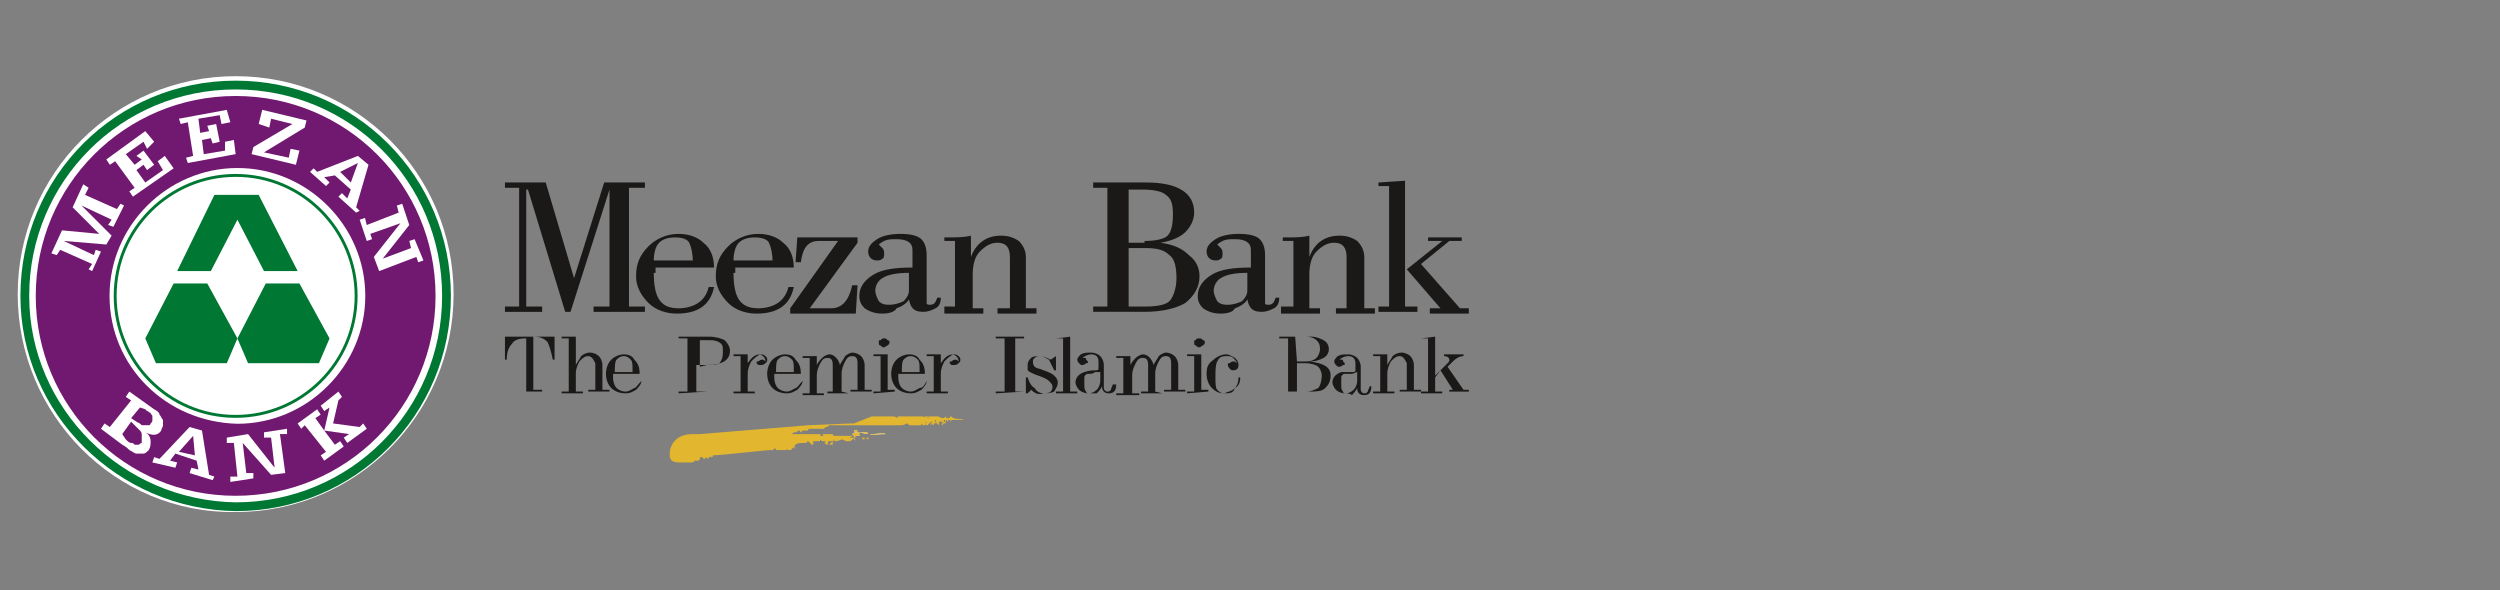 <svg xmlns="http://www.w3.org/2000/svg" xmlns:xlink="http://www.w3.org/1999/xlink" id="&#x420;&#x435;&#x436;&#x438;&#x43C;_&#x438;&#x437;&#x43E;&#x43B;&#x44F;&#x446;&#x438;&#x438;" x="0px" y="0px" viewBox="0 0 141.1 33.3" style="enable-background:new 0 0 141.1 33.3;" xml:space="preserve"><rect x="0" y="0" width="141.1" height="33.3" fill="#808080" stroke="none"/><style type="text/css">	.st0{fill-rule:evenodd;clip-rule:evenodd;fill:#FFFFFF;}	.st1{fill-rule:evenodd;clip-rule:evenodd;fill:#711871;stroke:#711871;stroke-width:0.165;}	.st2{fill-rule:evenodd;clip-rule:evenodd;fill:#FFFFFF;stroke:#711871;stroke-width:0.165;}	.st3{fill:none;stroke:#007733;stroke-width:0.165;}	.st4{fill-rule:evenodd;clip-rule:evenodd;fill:#007733;}	.st5{fill:none;stroke:#007733;stroke-width:0.496;}	.st6{fill-rule:evenodd;clip-rule:evenodd;fill:#E2B62F;}	.st7{fill-rule:evenodd;clip-rule:evenodd;fill:#1B1918;}</style><g id="Layer1000">	<path id="path2" class="st0" d="M13.3,4.3c6.8,0,12.3,5.5,12.3,12.3c0,6.8-5.5,12.3-12.3,12.3C6.5,29,1,23.4,1,16.6  C1,9.8,6.5,4.3,13.3,4.3z"></path>	<path id="path3" class="st1" d="M2.1,16.7c0-6.2,5-11.2,11.2-11.2c6.2,0,11.2,5,11.2,11.2c0,6.2-5,11.2-11.2,11.2  C7.1,27.9,2.1,22.9,2.1,16.7z"></path>	<path id="path4" class="st2" d="M6.1,16.7c0-4,3.3-7.3,7.3-7.3c4,0,7.3,3.3,7.3,7.3c0,4-3.3,7.3-7.3,7.3  C9.3,23.9,6.1,20.7,6.1,16.7z"></path>	<path id="path5" class="st3" d="M6.5,16.7c0-3.8,3.1-6.8,6.8-6.8c3.8,0,6.8,3.1,6.8,6.8c0,3.8-3.1,6.8-6.8,6.8  C9.5,23.5,6.5,20.4,6.5,16.7z"></path>	<path id="path6" class="st4" d="M8.8,20.5l-0.6-1.4L9.8,16h0.6h0.7h0.6l1.7,3.1l-0.6,1.4H8.8z"></path>	<path id="path7" class="st4" d="M12.1,11L10,15.3h1.9l1.5-2.9l1.5,2.9h1.9L14.6,11H12.1z"></path>	<path id="path8" class="st4" d="M14,20.5l-0.6-1.4L15,16h0.6h0.7h0.6l1.7,3.1L18,20.5H14z"></path>	<path id="path9" class="st0" d="M19.8,10.3l0.4-1.1l-1,0.5L19.8,10.3z M17.5,9.7l0.2-0.2l0.2,0.2l2.3-0.9l0.6,0.5l-0.7,2.4l0.2,0.2  L20.1,12l-1-0.9l0.2-0.2l0.3,0.3l0.2-0.5l-0.9-0.8L18.3,10l0.3,0.3l-0.2,0.2L17.5,9.7z"></path>	<path id="path10" class="st0" d="M20.3,12.4l0.3-0.1l0.1,0.4l1.8-0.7l-0.1-0.4l0.3-0.1l0.4,1.2l-1.5,1.9l1.6-0.6l-0.1-0.4l0.3-0.1  l0.5,1.2l-0.3,0.1l-0.1-0.3l-2.1,0.8l-0.3-0.8l1.5-1.9l-1.7,0.6l0.1,0.3l-0.3,0.1L20.3,12.4z"></path>	<path id="path11" class="st0" d="M14.2,8.7l0.1-0.4L16.5,7l-1.2-0.3l-0.1,0.5L14.6,7l0.2-0.8l2.5,0.6l-0.1,0.4l-2.3,1.4l1.4,0.3  l0.1-0.5l0.5,0.1l-0.2,0.8L14.2,8.7z"></path>	<path id="path12" class="st0" d="M10.6,9.2l-0.1-0.3l0.4-0.1l-0.3-1.9l-0.4,0.1l-0.1-0.3l2.7-0.5L13,6.9L12.5,7l-0.1-0.5l-1.2,0.2  l0.1,0.8l0.5-0.1l-0.1-0.3L12.2,7l0.2,1l-0.4,0.1l-0.1-0.3l-0.5,0.1l0.1,0.8l1.2-0.2L12.7,8l0.5-0.1l0.1,0.8L10.6,9.2z"></path>	<path id="path13" class="st0" d="M7.5,11.1l-0.2-0.3l0.3-0.2L6.5,9.1L6.2,9.3L6,9l2.2-1.6l0.5,0.6L8.3,8.4L8.1,8l-1,0.7l0.5,0.6  l0.4-0.3L7.7,8.8l0.4-0.3l0.6,0.8L8.3,9.6L8.1,9.3L7.7,9.6l0.5,0.7l1-0.7L8.9,9.1l0.4-0.3l0.5,0.7L7.5,11.1z"></path>	<path id="path14" class="st0" d="M7,11.6l-0.6,1.2l-0.3-0.1l0.2-0.3l-1.7-0.8l1.7,1.7L6,13.8l-2.4-0.2l1.7,0.8l0.1-0.3l0.3,0.1  l-0.5,1.1L5,15.2l0.2-0.3l-1.8-0.8l-0.2,0.3l-0.3-0.1L3.5,13l2.1,0.2l-1.5-1.5l0.6-1.3L5,10.6L4.8,11l1.8,0.8l0.2-0.3L7,11.6z"></path>	<path id="path15" class="st0" d="M8.7,23.1c0.2,0.1,0.3,0.2,0.3,0.3c0.1,0.1,0.1,0.2,0.2,0.3c0,0.1,0,0.2,0,0.3  c0,0.1-0.1,0.2-0.1,0.3c-0.2,0.3-0.5,0.3-0.9,0.1c0.2,0.1,0.3,0.3,0.3,0.5c0,0.2,0,0.3-0.1,0.5c-0.1,0.1-0.2,0.2-0.3,0.2  c-0.1,0-0.3,0-0.4,0c-0.1,0-0.2-0.1-0.4-0.2c-0.1-0.1-0.2-0.2-0.4-0.3l-1.2-0.9l0.2-0.3l0.3,0.2l1.2-1.5l-0.3-0.2l0.2-0.3L8.7,23.1  z M7.9,23l-0.5,0.6l0.3,0.2C7.9,23.9,7.9,23.9,8,24C8.1,24,8.1,24,8.2,24c0.1,0,0.1,0,0.2,0c0.1,0,0.1-0.1,0.1-0.1  c0.1-0.1,0.1-0.1,0.1-0.2c0-0.1,0-0.1,0-0.2c0-0.1-0.1-0.1-0.1-0.2c-0.1,0-0.1-0.1-0.2-0.1l-0.1-0.1L7.9,23z M7.1,24.8  c0.1,0.1,0.2,0.2,0.3,0.2c0.1,0,0.1,0,0.2,0.1c0.1,0,0.1,0,0.2,0c0.1,0,0.1-0.1,0.2-0.1C8,24.7,8,24.6,8,24.5  c0-0.1-0.1-0.2-0.1-0.2c0,0-0.1-0.1-0.2-0.2l0,0l-0.3-0.3l-0.5,0.7L7.1,24.8z"></path>	<path id="path16" class="st0" d="M11,25.7l-0.1-1.1l-0.8,0.9L11,25.7z M8.6,26.1l0.1-0.3L9,25.9l1.7-1.8l0.7,0.2l0.4,2.5l0.3,0.1  L12,27.1l-1.3-0.4l0.1-0.3l0.4,0.1l-0.1-0.5l-1.2-0.4l-0.3,0.4l0.4,0.1l-0.1,0.3L8.6,26.1z"></path>	<path id="path17" class="st0" d="M13,27.2l0-0.3l0.4,0l-0.2-1.9l-0.4,0l0-0.3l1.2-0.2l1.5,1.9l-0.2-1.7l-0.4,0l0-0.3l1.3-0.2l0,0.3  l-0.4,0l0.3,2.2l-0.8,0.1L13.7,25l0.2,1.7l0.4,0l0,0.3L13,27.2z"></path>	<path id="path18" class="st0" d="M18.3,26l-0.2-0.3l0.3-0.2l-1.2-1.5L17,24.2l-0.2-0.3l1.1-0.8l0.2,0.3l-0.3,0.2l0.5,0.7l0.3-1.3  l-0.3,0.2l-0.2-0.3l1-0.8l0.2,0.3l-0.2,0.2l-0.3,1.3l1.5,0.2l0.2-0.2l0.2,0.3l-1.1,0.8l-0.2-0.3l0.3-0.2l-1.4-0.2l0.6,0.8l0.3-0.2  l0.2,0.3L18.3,26z"></path>	<path id="path19" class="st5" d="M1.4,16.7c0-6.6,5.3-11.9,11.9-11.9c6.6,0,11.9,5.3,11.9,11.9c0,6.6-5.3,11.9-11.9,11.9  C6.8,28.5,1.4,23.2,1.4,16.7z"></path>	<path id="path20" class="st0" d="M40.1,25.4C40.1,25.4,40.1,25.5,40.1,25.4L40.1,25.4C40.2,25.5,40.2,25.4,40.1,25.4  C40.2,25.4,40.1,25.4,40.1,25.4L40.1,25.4z"></path>	<path id="path21" class="st6" d="M40.1,25.4C40.1,25.4,40.1,25.5,40.1,25.4L40.1,25.4C40.2,25.5,40.2,25.4,40.1,25.4  C40.2,25.4,40.1,25.4,40.1,25.4L40.1,25.4z"></path>	<path id="path22" class="st0" d="M45,24.9C45,24.9,45,24.9,45,24.9C45.1,24.9,45.1,24.9,45,24.9C45.1,24.9,45.1,24.9,45,24.9  C45,24.9,45,24.9,45,24.9L45,24.9z"></path>	<path id="path23" class="st6" d="M45,24.9C45,24.9,45,24.9,45,24.9C45.1,24.9,45.1,24.9,45,24.9C45.1,24.9,45.1,24.9,45,24.9  C45,24.9,45,24.9,45,24.9L45,24.9z"></path>	<path id="path24" class="st0" d="M44.2,25C44.2,25,44.2,24.9,44.2,25C44.1,24.9,44.1,25,44.2,25C44.1,25,44.1,25,44.2,25  C44.1,25,44.1,25,44.2,25L44.2,25C44.1,25,44.2,25,44.2,25C44.2,25,44.2,25,44.2,25C44.2,25,44.2,25,44.2,25z"></path>	<path id="path25" class="st6" d="M44.2,25C44.2,25,44.2,24.9,44.2,25C44.1,24.9,44.1,25,44.2,25C44.1,25,44.1,25,44.2,25  C44.1,25,44.1,25,44.2,25L44.2,25C44.1,25,44.2,25,44.2,25C44.2,25,44.2,25,44.2,25C44.2,25,44.2,25,44.2,25z"></path>	<path id="path26" class="st0" d="M40,25.4C40,25.4,39.9,25.4,40,25.4C39.9,25.4,39.9,25.4,40,25.4c-0.1,0-0.1,0-0.1,0  C39.8,25.5,39.9,25.5,40,25.4C39.9,25.5,40,25.5,40,25.4C40,25.4,40,25.4,40,25.4z"></path>	<path id="path27" class="st6" d="M40,25.4C40,25.4,39.9,25.4,40,25.4C39.9,25.4,39.9,25.4,40,25.4c-0.1,0-0.1,0-0.1,0  C39.8,25.5,39.9,25.5,40,25.4C39.9,25.5,40,25.5,40,25.4C40,25.4,40,25.4,40,25.4z"></path>	<path id="path28" class="st0" d="M41.6,25.3C41.6,25.3,41.6,25.3,41.6,25.3C41.6,25.3,41.6,25.3,41.6,25.3L41.6,25.3  C41.5,25.3,41.5,25.3,41.6,25.3C41.5,25.3,41.6,25.3,41.6,25.3C41.6,25.3,41.7,25.3,41.6,25.3C41.7,25.3,41.6,25.3,41.6,25.3z"></path>	<path id="path29" class="st6" d="M41.6,25.3C41.6,25.3,41.6,25.3,41.6,25.3C41.6,25.3,41.6,25.3,41.6,25.3L41.6,25.3  C41.5,25.3,41.5,25.3,41.6,25.3C41.5,25.3,41.6,25.3,41.6,25.3C41.6,25.3,41.7,25.3,41.6,25.3C41.7,25.3,41.6,25.3,41.6,25.3z"></path>	<path id="path30" class="st0" d="M45.1,24.8C45.1,24.8,45.1,24.8,45.1,24.8C45.1,24.8,45.1,24.9,45.1,24.8  C45.2,24.9,45.2,24.8,45.1,24.8C45.2,24.8,45.2,24.8,45.1,24.8z"></path>	<path id="path31" class="st6" d="M45.1,24.8C45.1,24.8,45.1,24.8,45.1,24.8C45.1,24.8,45.1,24.9,45.1,24.8  C45.2,24.9,45.2,24.8,45.1,24.8C45.2,24.8,45.2,24.8,45.1,24.8z"></path>	<path id="path32" class="st0" d="M45.4,24.9C45.4,24.9,45.4,24.9,45.4,24.9C45.4,24.9,45.4,24.9,45.4,24.9  C45.4,24.8,45.4,24.8,45.4,24.9L45.4,24.9C45.4,24.9,45.4,24.8,45.4,24.9c0-0.1,0-0.1,0-0.1C45.3,24.8,45.3,24.8,45.4,24.9  C45.3,24.9,45.3,24.9,45.4,24.9C45.3,24.9,45.3,24.9,45.4,24.9z"></path>	<path id="path33" class="st6" d="M45.4,24.9C45.4,24.9,45.4,24.9,45.4,24.9C45.4,24.9,45.4,24.9,45.4,24.9  C45.4,24.8,45.4,24.8,45.4,24.9L45.4,24.9C45.4,24.9,45.4,24.8,45.4,24.9c0-0.1,0-0.1,0-0.1C45.3,24.8,45.3,24.8,45.4,24.9  C45.3,24.9,45.3,24.9,45.4,24.9C45.3,24.9,45.3,24.9,45.4,24.9z"></path>	<path id="path34" class="st0" d="M46.2,24.8c0.1,0,0.1,0.1,0,0.1C46.2,24.8,46.2,24.8,46.2,24.8z"></path>	<path id="path35" class="st6" d="M46.2,24.8c0.1,0,0.1,0.1,0,0.1C46.2,24.8,46.2,24.8,46.2,24.8z"></path>	<path id="path36" class="st0" d="M47.2,24.8C47.2,24.8,47.2,24.8,47.2,24.8c-0.1,0-0.1,0-0.1,0C47.1,24.8,47.1,24.9,47.2,24.8  C47.2,24.9,47.2,24.8,47.2,24.8z"></path>	<path id="path37" class="st6" d="M47.2,24.8C47.2,24.8,47.2,24.8,47.2,24.8c-0.1,0-0.1,0-0.1,0C47.1,24.8,47.1,24.9,47.2,24.8  C47.2,24.9,47.2,24.8,47.2,24.8z"></path>	<path id="path38" class="st0" d="M48.2,24.8C48.2,24.8,48.2,24.8,48.2,24.8C48.2,24.8,48.2,24.8,48.2,24.8  C48.2,24.8,48.2,24.9,48.2,24.8C48.3,24.9,48.3,24.8,48.2,24.8C48.3,24.8,48.3,24.8,48.2,24.8z"></path>	<path id="path39" class="st6" d="M48.2,24.8C48.2,24.8,48.2,24.8,48.2,24.8C48.2,24.8,48.2,24.8,48.2,24.8  C48.2,24.8,48.2,24.9,48.2,24.8C48.3,24.9,48.3,24.8,48.2,24.8C48.3,24.8,48.3,24.8,48.2,24.8z"></path>	<path id="path40" class="st0" d="M49.7,24.6C49.7,24.6,49.7,24.6,49.7,24.6C49.7,24.6,49.6,24.6,49.7,24.6c-0.1,0-0.1,0-0.1,0  C49.5,24.6,49.6,24.6,49.7,24.6C49.6,24.6,49.6,24.6,49.7,24.6L49.7,24.6z"></path>	<path id="path41" class="st6" d="M49.7,24.6C49.7,24.6,49.7,24.6,49.7,24.6C49.7,24.6,49.6,24.6,49.7,24.6c-0.1,0-0.1,0-0.1,0  C49.5,24.6,49.6,24.6,49.7,24.6C49.6,24.6,49.6,24.6,49.7,24.6L49.7,24.6z"></path>	<path id="path42" class="st0" d="M50.5,24.5C50.5,24.5,50.5,24.5,50.5,24.5c-0.1,0-0.1,0-0.1,0C50.4,24.5,50.4,24.5,50.5,24.5  C50.4,24.5,50.4,24.5,50.5,24.5C50.5,24.5,50.5,24.5,50.5,24.5L50.5,24.5z"></path>	<path id="path43" class="st6" d="M50.5,24.5C50.5,24.5,50.5,24.5,50.5,24.5c-0.1,0-0.1,0-0.1,0C50.4,24.5,50.4,24.5,50.5,24.5  C50.4,24.5,50.4,24.5,50.5,24.5C50.5,24.5,50.5,24.5,50.5,24.5L50.5,24.5z"></path>	<path id="path44" class="st0" d="M50.3,24.5C50.3,24.5,50.3,24.5,50.3,24.5c-0.1,0-0.1,0-0.1,0C50.2,24.5,50.2,24.5,50.3,24.5  C50.3,24.5,50.3,24.5,50.3,24.5C50.3,24.5,50.3,24.5,50.3,24.5C50.3,24.5,50.3,24.5,50.3,24.5L50.3,24.5z"></path>	<path id="path45" class="st6" d="M50.3,24.5C50.3,24.5,50.3,24.5,50.3,24.5c-0.1,0-0.1,0-0.1,0C50.2,24.5,50.2,24.5,50.3,24.5  C50.3,24.5,50.3,24.5,50.3,24.5C50.3,24.5,50.3,24.5,50.3,24.5C50.3,24.5,50.3,24.5,50.3,24.5L50.3,24.5z"></path>	<path id="path46" class="st0" d="M50.2,24.5C50.2,24.5,50.1,24.5,50.2,24.5c-0.1,0-0.2,0-0.2,0C50,24.5,50.1,24.5,50.2,24.5  C50.1,24.5,50.2,24.5,50.2,24.5C50.2,24.5,50.2,24.5,50.2,24.5L50.2,24.5z"></path>	<path id="path47" class="st6" d="M50.2,24.5C50.2,24.5,50.1,24.5,50.2,24.5c-0.1,0-0.2,0-0.2,0C50,24.5,50.1,24.5,50.2,24.5  C50.1,24.5,50.2,24.5,50.2,24.5C50.2,24.5,50.2,24.5,50.2,24.5L50.2,24.5z"></path>	<path id="path48" class="st0" d="M50.7,24.5C50.7,24.5,50.7,24.5,50.7,24.5c-0.1,0-0.1,0-0.1,0C50.6,24.5,50.7,24.5,50.7,24.5  C50.7,24.5,50.7,24.5,50.7,24.5z"></path>	<path id="path49" class="st6" d="M50.7,24.5C50.7,24.5,50.7,24.5,50.7,24.5c-0.1,0-0.1,0-0.1,0C50.6,24.5,50.7,24.5,50.7,24.5  C50.7,24.5,50.7,24.5,50.7,24.5z"></path>	<path id="path50" class="st0" d="M51.1,24.5C51.1,24.5,51.1,24.5,51.1,24.5C51,24.5,51,24.5,51.1,24.5C51,24.5,51,24.5,51.1,24.5  C51.1,24.5,51.1,24.5,51.1,24.5C51.1,24.5,51.1,24.5,51.1,24.5L51.1,24.5z"></path>	<path id="path51" class="st6" d="M51.1,24.5C51.1,24.5,51.1,24.5,51.1,24.5C51,24.5,51,24.5,51.1,24.5C51,24.5,51,24.5,51.1,24.5  C51.1,24.5,51.1,24.5,51.1,24.5C51.1,24.5,51.1,24.5,51.1,24.5L51.1,24.5z"></path>	<path id="path52" class="st0" d="M49.1,24.3C49.1,24.3,49,24.3,49.1,24.3C49,24.4,49,24.4,49.1,24.3C49.1,24.4,49.1,24.4,49.1,24.3  C49.1,24.3,49.1,24.3,49.1,24.3z"></path>	<path id="path53" class="st6" d="M49.1,24.3C49.1,24.3,49,24.3,49.1,24.3C49,24.4,49,24.4,49.1,24.3C49.1,24.4,49.1,24.4,49.1,24.3  C49.1,24.3,49.1,24.3,49.1,24.3z"></path>	<path id="path54" class="st0" d="M44.3,24.9C44.2,24.9,44.2,24.9,44.3,24.9C44.2,24.9,44.2,24.9,44.3,24.9  C44.2,24.9,44.2,24.9,44.3,24.9C44.2,24.9,44.3,24.9,44.3,24.9C44.3,24.9,44.3,24.9,44.3,24.9L44.3,24.9z"></path>	<path id="path55" class="st6" d="M44.3,24.9C44.2,24.9,44.2,24.9,44.3,24.9C44.2,24.9,44.2,24.9,44.3,24.9  C44.2,24.9,44.2,24.9,44.3,24.9C44.2,24.9,44.3,24.9,44.3,24.9C44.3,24.9,44.3,24.9,44.3,24.9L44.3,24.9z"></path>	<path id="path56" class="st0" d="M44.6,24.9c0.2,0,0.1,0,0.2,0.1c0,0-0.1,0-0.2,0c0,0,0.1,0,0.1,0L44.6,24.9c0,0.1,0,0.1,0,0.1  C44.4,25,44.5,25,44.6,24.9C44.5,25,44.5,25,44.5,25h-0.2c0,0,0-0.1,0-0.1c0,0,0,0.1,0,0.1C44.5,24.9,44.4,24.9,44.6,24.9z"></path>	<path id="path57" class="st6" d="M44.6,24.9c0.2,0,0.1,0,0.2,0.1c0,0-0.1,0-0.2,0c0,0,0.1,0,0.1,0L44.6,24.9c0,0.1,0,0.1,0,0.1  C44.4,25,44.5,25,44.6,24.9C44.5,25,44.5,25,44.5,25h-0.2c0,0,0-0.1,0-0.1c0,0,0,0.1,0,0.1C44.5,24.9,44.4,24.9,44.6,24.9z"></path>	<path id="path58" class="st0" d="M47.4,24.3C47.4,24.3,47.4,24.3,47.4,24.3C47.4,24.4,47.4,24.4,47.4,24.3  C47.4,24.4,47.4,24.3,47.4,24.3z"></path>	<path id="path59" class="st6" d="M47.4,24.3C47.4,24.3,47.4,24.3,47.4,24.3C47.4,24.4,47.4,24.4,47.4,24.3  C47.4,24.4,47.4,24.3,47.4,24.3z"></path>	<path id="path60" class="st0" d="M47.7,24.3C47.7,24.3,47.7,24.3,47.7,24.3L47.7,24.3C47.7,24.4,47.7,24.4,47.7,24.3  C47.7,24.4,47.7,24.4,47.7,24.3C47.7,24.3,47.7,24.3,47.7,24.3z"></path>	<path id="path61" class="st6" d="M47.7,24.3C47.7,24.3,47.7,24.3,47.7,24.3L47.7,24.3C47.7,24.4,47.7,24.4,47.7,24.3  C47.7,24.4,47.7,24.4,47.7,24.3C47.7,24.3,47.7,24.3,47.7,24.3z"></path>	<path id="path62" class="st0" d="M48.8,24.3C48.8,24.3,48.8,24.3,48.8,24.3C48.8,24.3,48.8,24.3,48.8,24.3  C48.8,24.3,48.8,24.4,48.8,24.3C48.8,24.4,48.8,24.3,48.8,24.3z"></path>	<path id="path63" class="st6" d="M48.8,24.3C48.8,24.3,48.8,24.3,48.8,24.3C48.8,24.3,48.8,24.3,48.8,24.3  C48.8,24.3,48.8,24.4,48.8,24.3C48.8,24.4,48.8,24.3,48.8,24.3z"></path>	<path id="path64" class="st0" d="M48.2,24.3l0.2,0c0,0,0,0.1-0.1,0.1C48.2,24.4,48.2,24.4,48.2,24.3L48.2,24.3z"></path>	<path id="path65" class="st6" d="M48.2,24.3l0.2,0c0,0,0,0.1-0.1,0.1C48.2,24.4,48.2,24.4,48.2,24.3L48.2,24.3z"></path>	<path id="path66" class="st0" d="M48.5,24.4c0.1,0,0.2,0,0.2,0s0,0,0.1,0c0.1,0,0.2,0,0.2,0.1C49,24.5,48.9,24.5,48.5,24.4  c0,0.1,0,0.2,0,0.2c0,0-0.1,0-0.1,0c0,0,0,0,0,0l-0.1,0c0,0,0,0-0.1,0.1c0,0,0-0.1,0-0.1c0,0-0.1-0.1-0.1-0.1  C48.2,24.4,48.3,24.4,48.5,24.4z"></path>	<path id="path67" class="st6" d="M48.5,24.4c0.1,0,0.2,0,0.2,0s0,0,0.1,0c0.1,0,0.2,0,0.2,0.1C49,24.5,48.9,24.5,48.5,24.4  c0,0.1,0,0.2,0,0.2c0,0-0.1,0-0.1,0c0,0,0,0,0,0l-0.1,0c0,0,0,0-0.1,0.1c0,0,0-0.1,0-0.1c0,0-0.1-0.1-0.1-0.1  C48.2,24.4,48.3,24.4,48.5,24.4z"></path>	<path id="path68" class="st0" d="M49.1,24.5c0,0,0.1,0,0.2,0c0.2,0,0.5-0.1,0.7,0C49.3,24.5,49.3,24.6,49.1,24.5z"></path>	<path id="path69" class="st6" d="M49.1,24.5c0,0,0.1,0,0.2,0c0.2,0,0.5-0.1,0.7,0C49.3,24.5,49.3,24.6,49.1,24.5z"></path>	<path id="path70" class="st0" d="M46.5,24.9c0,0-0.1,0-0.2-0.1v-0.1C46.4,24.8,46.5,24.9,46.5,24.9z"></path>	<path id="path71" class="st6" d="M46.5,24.9c0,0-0.1,0-0.2-0.1v-0.1C46.4,24.8,46.5,24.9,46.5,24.9z"></path>	<path id="path72" class="st0" d="M46.1,24.9C46.2,24.9,46.2,24.9,46.1,24.9C46.2,24.9,46.1,24.9,46.1,24.9  C46.1,24.9,46.1,24.9,46.1,24.9C46.1,24.9,46.1,24.9,46.1,24.9C46.1,24.9,46.1,24.9,46.1,24.9z"></path>	<path id="path73" class="st6" d="M46.1,24.9C46.2,24.9,46.2,24.9,46.1,24.9C46.2,24.9,46.1,24.9,46.1,24.9  C46.1,24.9,46.1,24.9,46.1,24.9C46.1,24.9,46.1,24.9,46.1,24.9C46.1,24.9,46.1,24.9,46.1,24.9z"></path>	<path id="path74" class="st0" d="M48.7,24.6C48.7,24.6,48.7,24.6,48.7,24.6C48.6,24.6,48.6,24.6,48.7,24.6  C48.6,24.6,48.6,24.6,48.7,24.6C48.6,24.6,48.6,24.6,48.7,24.6C48.7,24.6,48.7,24.6,48.7,24.6C48.7,24.6,48.7,24.6,48.7,24.6z"></path>	<path id="path75" class="st6" d="M48.7,24.6C48.7,24.6,48.7,24.6,48.7,24.6C48.6,24.6,48.6,24.6,48.7,24.6  C48.6,24.6,48.6,24.6,48.7,24.6C48.6,24.6,48.6,24.6,48.7,24.6C48.7,24.6,48.7,24.6,48.7,24.6C48.7,24.6,48.7,24.6,48.7,24.6z"></path>	<path id="path76" class="st0" d="M48.9,24.6C48.9,24.6,48.9,24.6,48.9,24.6C48.9,24.6,48.8,24.6,48.9,24.6  C48.8,24.6,48.8,24.6,48.9,24.6C48.9,24.6,48.9,24.6,48.9,24.6z"></path>	<path id="path77" class="st6" d="M48.9,24.6C48.9,24.6,48.9,24.6,48.9,24.6C48.9,24.6,48.8,24.6,48.9,24.6  C48.8,24.6,48.8,24.6,48.9,24.6C48.9,24.6,48.9,24.6,48.9,24.6z"></path>	<path id="path78" class="st6" d="M49.2,23.5c0.1,0,0.1,0,0.1,0c0.1,0,0,0,0.2,0c0.1,0,0.8,0,0.9,0c0,0,0.2,0,0.2,0.1l0.1-0.1  c0,0,0.1,0,0.1,0c0,0,0.1,0,0.1,0c0,0,0.1,0,0.1,0c0.2,0,0.4,0,0.4,0c0.1,0,0,0,0.1,0c0.1,0,0.1,0,0.2,0c0.1,0,0.3,0,0.4,0  c0,0,0.1,0.1,0.1,0l0.1,0l0.1,0c0,0-0.1,0.1,0,0.1c0,0,0-0.1,0-0.1h0.3l0.1,0c0,0,0,0,0.1,0c0.1,0,0.2,0.1,0.3,0.1  c0,0,0.1,0,0.2-0.1c0,0,0,0.1,0,0.1h0.2c0,0,0-0.1,0.1-0.1c0.1,0.2,0.5,0.1,0.7,0.2c0,0-0.1,0-0.2,0c0,0-0.1,0-0.2,0  c-0.1,0-0.2,0-0.3,0c0,0,0,0.1-0.1,0.1c0,0,0.1-0.1,0-0.1c0,0-0.1,0-0.1,0c0,0,0,0.1,0,0.1c-0.1,0,0-0.1-0.1-0.1c0,0,0,0,0,0.1  c-0.1,0,0-0.1-0.1-0.1c0,0-0.1,0.1,0,0.1c0.1,0,0.1,0.1,0,0.1c-0.1,0-0.1,0.1-0.1,0.1c-0.1,0,0-0.1-0.1-0.1c0,0,0.1,0,0.1,0l0-0.1  c0,0-0.1,0-0.2,0c0,0.1,0,0.2,0,0.2c-0.1-0.1-0.2-0.1-0.1-0.2c-0.1,0,0,0.1-0.1,0.1c-0.1,0,0.1-0.1,0-0.2c-0.1,0,0,0,0,0.1  c0,0-0.1,0-0.1,0c0,0,0,0,0,0c0,0,0.1,0,0.1,0.1c0,0,0,0-0.1,0c0,0,0,0.1,0,0.1c-0.1,0-0.1-0.1-0.1-0.1c-0.1,0,0,0.1-0.1,0.1  c0,0,0,0-0.1,0c0,0,0,0,0.1,0c0.1,0,0,0,0-0.1c0,0,0.1,0,0.1-0.1c0,0,0,0,0,0c-0.1,0-0.2,0.2-0.3,0.2c-0.1,0,0-0.2,0-0.2  c-0.1,0,0,0.1-0.1,0.2c-0.1,0-0.1,0-0.1,0c0,0-0.1-0.1-0.1-0.1c0,0,0,0.1,0,0.1c-0.1,0-0.3,0-0.6,0c-0.2,0-0.1-0.1-0.2-0.1  c0,0-0.2,0.1-0.3,0.1c-0.1,0-0.2,0-1.8,0c-0.1,0-0.2,0-0.2,0c-0.6,0-0.7,0-0.8,0c-0.1,0-0.1,0-0.2,0c0,0-0.1,0-0.1,0c0,0,0,0-0.1,0  c0,0,0,0-0.1,0c0,0,0,0-0.1,0c0,0-0.1,0-0.2,0c0,0-0.1,0-0.2,0c-0.1,0,0,0-0.1,0c-0.1,0-0.1,0-0.2,0c0,0-0.1,0.1-0.1,0.1  c0,0-0.1,0-0.1,0c0,0,0,0-0.1,0.1l-0.1,0c0,0,0,0-0.1,0c-0.1,0,0,0-0.1,0c-0.1,0-0.1,0-0.2,0c-0.1,0,0,0-0.1,0c-0.1,0-0.1,0-0.1,0  c-0.1,0-0.1,0-0.1,0c0,0-0.1,0-0.1,0.1c0,0-0.2,0-0.3,0c0,0-0.1,0.1-0.1,0.1c-0.1,0,0-0.1-0.1-0.1c-0.1,0-0.1,0.1-0.2,0.1  c-0.1,0-0.1,0-0.1,0c0,0,0,0-0.1,0.1c0,0-0.2,0-0.2,0c0,0,0,0,0,0c0,0,0.1,0,0.2,0c0,0,0,0,0,0c0,0,0,0,0.1,0c0,0,0.1,0,0.1,0  l0.3,0l0.1,0l0,0l0.1,0c0,0,0.1,0,0.2,0c0,0,0,0,0.1,0c0,0,0.1,0,0.2,0c0,0,0,0,0,0c0,0,0,0,0,0c0.1,0,0.1,0,0.2,0  c0.1,0,0.2,0,0.2,0c0,0.1,0,0.1,0,0.1c0,0,0,0,0.1,0c0.1,0,0.1,0,0.1,0c0,0-0.1-0.1-0.1-0.1c0.1,0,0.2,0,0.3,0c0.1,0,0.2,0,0.3,0  c0,0.1,0.1,0.1,0.1,0.1c0.1,0,0.2,0,0.3,0c0,0,0.1,0,0.1,0c-0.1,0-0.1,0-0.3,0c0,0,0,0-0.1,0c0.1,0,0.3,0,0.4,0l0.6,0  c0.2,0,0.2,0,0.1,0c-0.1,0-0.2,0.1-0.3,0.1c-0.1,0-0.1,0,0.1,0c0.3,0,0.5,0,0.6,0c0.1,0,0.3,0,0.4,0c0.1,0,0.1,0,0.1,0  c-0.1,0-0.1,0.1-0.1,0.1c0,0-0.1,0-0.1-0.1c0,0-0.1,0-0.1,0c0,0,0,0.1,0,0.1c0,0-0.1,0-0.1,0c0,0,0-0.1-0.1-0.1  c-0.3,0-0.4,0-0.6,0.2c0,0-0.1,0-0.1,0l-0.1,0c-0.1,0-0.2-0.1-0.3-0.1c0,0-0.2,0.1-0.3,0.1c-0.1,0-0.1,0-0.1-0.1  c-0.1,0,0,0.1,0,0.1c-0.1,0-0.1-0.1-0.1,0c0,0.1,0,0.1,0,0.2c0,0,0,0,0-0.1c0,0,0,0,0,0.1c-0.1,0-0.2,0-0.2,0  c0.1-0.1,0.1-0.1,0.2-0.2l-0.1,0c-0.3,0-0.1,0.1-0.2,0.2c-0.1,0-0.1-0.1-0.2-0.1c0,0,0.1,0,0.1-0.1v0c0,0,0,0-0.1,0  c-0.1,0-0.2-0.1-0.2-0.1c0,0-0.1,0-0.1,0.1c0,0-0.1,0-0.3,0c0,0,0,0.2,0,0.2c-0.2,0-0.1-0.1-0.3-0.2c0,0,0,0-0.1,0.1  c0,0-0.1,0-0.2,0c-0.1,0-0.3,0-0.4,0.1c-0.1,0,0,0.2,0,0.2c-0.1,0,0-0.1-0.1-0.1c0,0,0,0,0,0.1c0,0-0.1,0-0.1,0c0,0,0,0.1-0.1,0.1  c-0.1,0-0.2,0-0.2-0.1c0,0,0,0,0,0.1c-0.2,0-0.3,0-0.5,0l-0.1,0c0,0,0-0.1-0.1-0.1c0,0,0,0.1-0.1,0.1c-0.1,0,0,0-0.1,0  c-0.3,0-2.8,0.3-3.3,0.3c0,0,0.1,0,0,0.1c0,0-0.1,0-0.1,0c0.1,0,0-0.1,0,0c-0.2,0-0.1,0.1-0.1,0.1c-0.1,0-0.1-0.1-0.2-0.1  c0,0,0.1,0.1-0.1,0.1c0,0,0-0.1-0.1-0.1c-0.1,0-0.1,0-0.1,0.1c0,0,0,0.1-0.1,0.1c-0.1,0-0.1,0-0.2,0c0,0,0,0.1-0.2,0.1  c-0.2,0-0.6,0-0.7,0c-0.5,0-0.5-0.3-0.5-0.5c0-0.3,0.2-1.1,1.3-1.1l0.4,0l6.1-0.5l2.4-0.1l0.1,0l0.1,0L49.2,23.5z"></path>	<path id="path79" class="st7" d="M43.6,14.8v-0.1c0-0.4-0.1-0.8-0.2-1c-0.1-0.2-0.4-0.3-0.8-0.3c-0.4,0-0.7,0.1-0.9,0.3  c-0.2,0.2-0.3,0.6-0.3,1H43.6z M41.4,15.4c0,0.7,0.1,1.2,0.3,1.5c0.2,0.3,0.5,0.5,1.1,0.5c0.4,0,0.8-0.1,1.1-0.3  c0.3-0.2,0.5-0.5,0.6-0.9h0.3c-0.2,1-0.9,1.5-2.1,1.5c-0.6,0-1.2-0.2-1.6-0.6c-0.4-0.4-0.7-0.9-0.7-1.5c0-0.7,0.2-1.2,0.7-1.7  c0.4-0.4,1-0.7,1.7-0.7c0.6,0,1.1,0.2,1.4,0.5c0.4,0.3,0.6,0.8,0.6,1.4h-3.3V15.4z"></path>	<path id="path80" class="st7" d="M49.8,17.7c-0.4,0-0.7-0.1-1-0.3c-0.2-0.2-0.3-0.4-0.3-0.7c0-0.5,0.3-0.9,0.8-1.2  c0.5-0.3,1.2-0.4,2.2-0.4v-1c0-0.4-0.3-0.6-0.9-0.6c-0.3,0-0.5,0-0.7,0.1c-0.2,0.1-0.3,0.2-0.3,0.2c0.1,0.1,0.2,0.2,0.2,0.2  c0.1,0.1,0.1,0.2,0.1,0.3c0,0.1,0,0.3-0.1,0.3c-0.1,0.1-0.2,0.1-0.3,0.1c-0.3,0-0.5-0.2-0.5-0.5c0-0.3,0.2-0.5,0.5-0.7  c0.3-0.2,0.8-0.3,1.3-0.3c0.6,0,1,0.1,1.2,0.3c0.2,0.2,0.3,0.5,0.3,0.9v2.4c0,0.2,0,0.3,0,0.3c0,0.1,0.1,0.1,0.2,0.1  c0.2,0,0.3-0.1,0.4-0.4l0.2,0c0,0.3-0.1,0.5-0.3,0.6c-0.2,0.1-0.4,0.2-0.7,0.2c-0.5,0-0.7-0.2-0.8-0.7c-0.1,0.2-0.4,0.4-0.7,0.5  C50.5,17.6,50.2,17.7,49.8,17.7z M49.4,16.4c0,0.2,0.1,0.4,0.2,0.6c0.2,0.2,0.4,0.2,0.6,0.2c0.3,0,0.6-0.1,0.8-0.2  c0.2-0.2,0.3-0.4,0.3-0.6v-1c-0.7,0-1.2,0.1-1.5,0.3C49.6,15.8,49.4,16.1,49.4,16.4z"></path>	<path id="path81" class="st7" d="M28.5,17.3h0.8v-6.7h-0.8v-0.3h2.3l1.6,5.4l1.7-5.4h2.3v0.3h-0.9v6.7h0.9v0.3h-2.9v-0.3h0.9v-6.6  h0l-2.2,6.9h-0.3l-2.1-6.9h-0.1v6.6h0.9v0.3h-2.1V17.3z"></path>	<path id="path82" class="st7" d="M39.1,14.8v-0.1c0-0.4-0.1-0.8-0.2-1c-0.1-0.2-0.4-0.3-0.8-0.3c-0.4,0-0.7,0.1-0.9,0.3  c-0.2,0.2-0.3,0.6-0.3,1H39.1z M36.9,15.4c0,0.7,0.1,1.2,0.3,1.5c0.2,0.3,0.5,0.5,1.1,0.5c0.4,0,0.8-0.1,1.1-0.3  c0.3-0.2,0.5-0.5,0.6-0.9h0.3c-0.2,1-0.9,1.5-2.1,1.5c-0.6,0-1.2-0.2-1.6-0.6c-0.4-0.4-0.7-0.9-0.7-1.5c0-0.7,0.2-1.2,0.7-1.7  c0.4-0.4,1-0.7,1.7-0.7c0.6,0,1.1,0.2,1.4,0.5c0.4,0.3,0.6,0.8,0.6,1.4h-3.3V15.4z"></path>	<path id="path83" class="st7" d="M44.6,17.4l2.7-3.8h-1.1c-0.6,0-0.9,0.4-1,1.2h-0.3l0.1-1.4h3.4v0.3l-2.7,3.7h1.2  c0.6,0,1-0.4,1.2-1.3h0.3l-0.1,1.6h-3.7V17.4z"></path>	<path id="path84" class="st7" d="M53.3,17.3h0.6v-3.7h-0.6v-0.2h0.2c0.5,0,0.9,0,1.3-0.1v1.2c0.3-0.8,0.9-1.2,1.7-1.2  c0.4,0,0.7,0.1,1,0.3c0.2,0.2,0.4,0.5,0.4,0.9v2.9h0.6v0.3h-2.2v-0.3h0.7v-2.9c0-0.5-0.2-0.8-0.7-0.8c-0.4,0-0.7,0.2-1,0.5  c-0.3,0.3-0.4,0.8-0.4,1.3v1.9h0.6v0.3h-2.2V17.3z"></path>	<path id="path85" class="st7" d="M61.7,17.3h0.8v-6.7h-0.8v-0.3h3c1.8,0,2.7,0.6,2.7,1.7c0,0.4-0.2,0.8-0.5,1.1  c-0.3,0.3-0.8,0.5-1.4,0.6v0c0.7,0.1,1.2,0.3,1.6,0.7c0.4,0.3,0.6,0.7,0.6,1.2c0,0.6-0.3,1.1-0.8,1.5c-0.5,0.3-1.3,0.5-2.3,0.5  h-2.9V17.3z M64.6,13.6c0.6,0,1.1-0.1,1.3-0.3c0.2-0.2,0.3-0.6,0.3-1.2c0-0.6-0.1-0.9-0.4-1.1c-0.2-0.2-0.7-0.3-1.3-0.3h-0.8v3  H64.6z M63.7,17.3h1c0.6,0,1.1-0.1,1.3-0.3c0.2-0.2,0.4-0.7,0.4-1.3c0-0.6-0.1-1.1-0.4-1.3c-0.3-0.3-0.7-0.4-1.4-0.4h-0.9  L63.7,17.3z"></path>	<path id="path86" class="st7" d="M68.9,17.7c-0.4,0-0.7-0.1-1-0.3c-0.2-0.2-0.3-0.4-0.3-0.7c0-0.5,0.3-0.9,0.8-1.2  c0.5-0.3,1.2-0.4,2.2-0.4v-1c0-0.4-0.3-0.6-0.9-0.6c-0.3,0-0.5,0-0.7,0.1c-0.2,0.1-0.3,0.2-0.3,0.2c0.1,0.1,0.2,0.2,0.2,0.2  c0.1,0.1,0.1,0.2,0.1,0.3c0,0.1,0,0.3-0.1,0.3c-0.1,0.1-0.2,0.1-0.3,0.1c-0.3,0-0.5-0.2-0.5-0.5c0-0.3,0.2-0.5,0.5-0.7  c0.3-0.2,0.8-0.3,1.3-0.3c0.6,0,1,0.1,1.2,0.3c0.2,0.2,0.3,0.5,0.3,0.9v2.4c0,0.2,0,0.3,0,0.3c0,0.1,0.1,0.1,0.2,0.1  c0.2,0,0.3-0.1,0.4-0.4l0.2,0c0,0.3-0.1,0.5-0.3,0.6c-0.2,0.1-0.4,0.2-0.7,0.2c-0.5,0-0.7-0.2-0.8-0.7c-0.1,0.2-0.4,0.4-0.7,0.5  C69.6,17.6,69.3,17.7,68.9,17.7L68.9,17.7z M68.5,16.4c0,0.2,0.1,0.4,0.2,0.6c0.2,0.2,0.4,0.2,0.6,0.2c0.3,0,0.6-0.1,0.8-0.2  c0.2-0.2,0.3-0.4,0.3-0.6v-1c-0.7,0-1.2,0.1-1.5,0.3C68.7,15.8,68.5,16.1,68.5,16.4z"></path>	<path id="path87" class="st7" d="M72.3,17.3H73v-3.7h-0.6v-0.2h0.2c0.5,0,0.9,0,1.3-0.1v1.2c0.3-0.8,0.9-1.2,1.7-1.2  c0.4,0,0.7,0.1,1,0.3c0.2,0.2,0.4,0.5,0.4,0.9v2.9h0.6v0.3h-2.2v-0.3H76v-2.9c0-0.5-0.2-0.8-0.7-0.8c-0.4,0-0.7,0.2-1,0.5  c-0.3,0.3-0.4,0.8-0.4,1.3v1.9h0.6v0.3h-2.2L72.3,17.3z"></path>	<path id="path88" class="st7" d="M78.4,10.5h-0.6v-0.2l1.5-0.1v7.1H80v0.3h-2.2v-0.3h0.6V10.5z M81.4,13.6h-0.8v-0.2h1.9v0.2h-0.7  l-1.6,1.3l2.2,2.5h0.5v0.3h-2.2v-0.3h0.6l-1.9-2.2L81.4,13.6z"></path>	<path id="path89" class="st7" d="M36.2,21.5c0,0.2-0.2,0.4-0.3,0.5c-0.2,0.1-0.3,0.2-0.6,0.2c-0.3,0-0.6-0.1-0.8-0.3  c-0.2-0.2-0.3-0.5-0.3-0.8c0-0.3,0.1-0.6,0.3-0.8c0.2-0.2,0.5-0.3,0.7-0.3c0.3,0,0.5,0.1,0.6,0.3c0.2,0.2,0.3,0.4,0.3,0.8h-1.5  l0,0.2c0,0.3,0.1,0.5,0.2,0.6c0.1,0.1,0.3,0.2,0.5,0.2c0.2,0,0.3-0.1,0.5-0.2C35.9,21.9,36,21.7,36.2,21.5L36.2,21.5z M35.7,21  l0-0.2c0-0.2,0-0.4-0.1-0.5c-0.1-0.1-0.2-0.2-0.4-0.2c-0.2,0-0.3,0.1-0.4,0.2c-0.1,0.1-0.1,0.4-0.1,0.7H35.7z"></path>	<path id="path90" class="st7" d="M29.2,22.1h0.5v-3l-0.1,0c-0.3,0-0.6,0.1-0.7,0.3c-0.2,0.2-0.3,0.5-0.3,0.9h-0.1V19h2.8v1.3h-0.1  c-0.1-0.5-0.2-0.8-0.3-1c-0.2-0.2-0.4-0.3-0.8-0.3l0,3h0.5v0.1L29.2,22.1L29.2,22.1z"></path>	<path id="path91" class="st7" d="M33.2,20.1c-0.2,0-0.3,0.1-0.5,0.3c-0.1,0.2-0.2,0.4-0.2,0.7v1h0.4v0.1h-1.2v-0.1h0.4v-3h-0.4V19  h0.8v1.6c0.1-0.2,0.2-0.3,0.3-0.5c0.1-0.1,0.3-0.2,0.5-0.2c0.2,0,0.4,0.1,0.5,0.2c0.1,0.1,0.2,0.3,0.2,0.5v1.4h0.4v0.1h-1.2v-0.1  h0.4v-1.5C33.5,20.3,33.4,20.1,33.2,20.1z"></path>	<path id="path92" class="st7" d="M39.9,22.1L39.9,22.1l-1.6,0.1v-0.1h0.5v-3h-0.5V19H40c0.4,0,0.7,0.1,0.9,0.2  c0.2,0.2,0.3,0.4,0.3,0.6c0,0.5-0.4,0.8-1.3,0.8h-0.6v1.5L39.9,22.1z M39.9,20.6c0.3,0,0.6,0,0.7-0.1c0.1-0.1,0.2-0.3,0.2-0.6  c0-0.3,0-0.4-0.1-0.5c-0.1-0.1-0.3-0.2-0.6-0.2h-0.6v1.5L39.9,20.6z"></path>	<path id="path93" class="st7" d="M45.3,21.5c0,0.2-0.2,0.4-0.3,0.5c-0.2,0.1-0.3,0.2-0.6,0.2c-0.3,0-0.6-0.1-0.8-0.3  c-0.2-0.2-0.3-0.5-0.3-0.8c0-0.3,0.1-0.6,0.3-0.8c0.2-0.2,0.5-0.3,0.7-0.3c0.3,0,0.5,0.1,0.6,0.3c0.2,0.2,0.3,0.4,0.3,0.8h-1.5  l0,0.2c0,0.3,0.1,0.5,0.2,0.6c0.1,0.1,0.3,0.2,0.5,0.2c0.2,0,0.3-0.1,0.5-0.2C45,21.9,45.1,21.7,45.3,21.5L45.3,21.5z M44.8,21  l0-0.2c0-0.2,0-0.4-0.1-0.5c-0.1-0.1-0.2-0.2-0.4-0.2c-0.2,0-0.3,0.1-0.4,0.2c-0.1,0.1-0.1,0.4-0.1,0.7H44.8z"></path>	<path id="path94" class="st7" d="M50.5,22.1L50.5,22.1l-1.2,0.1v-0.1h0.4v-2h-0.4v-0.1h0.8v2H50.5z M49.9,19.1c0.1,0,0.1,0,0.2,0.1  c0.1,0,0.1,0.1,0.1,0.1c0,0.1,0,0.1-0.1,0.2c-0.1,0-0.1,0.1-0.2,0.1c-0.1,0-0.1,0-0.2-0.1c-0.1,0-0.1-0.1-0.1-0.2  c0-0.1,0-0.1,0.1-0.1C49.8,19.1,49.8,19.1,49.9,19.1z"></path>	<path id="path95" class="st7" d="M52.3,21.5c0,0.2-0.2,0.4-0.3,0.5c-0.2,0.1-0.3,0.2-0.6,0.2c-0.3,0-0.6-0.1-0.8-0.3  c-0.2-0.2-0.3-0.5-0.3-0.8c0-0.3,0.1-0.6,0.3-0.8c0.2-0.2,0.5-0.3,0.7-0.3c0.3,0,0.5,0.1,0.6,0.3c0.2,0.2,0.3,0.4,0.3,0.8h-1.5  l0,0.2c0,0.3,0.1,0.5,0.2,0.6c0.1,0.1,0.3,0.2,0.5,0.2c0.2,0,0.3-0.1,0.5-0.2C52.1,21.9,52.2,21.7,52.3,21.5L52.3,21.5z M51.9,21  l0-0.2c0-0.2,0-0.4-0.1-0.5c-0.1-0.1-0.2-0.2-0.4-0.2c-0.2,0-0.3,0.1-0.4,0.2c-0.1,0.1-0.1,0.4-0.1,0.7H51.9z"></path>	<path id="path96" class="st7" d="M42.9,20c0.1,0,0.2,0,0.3,0.1c0.1,0.1,0.1,0.1,0.1,0.2c0,0.1,0,0.1-0.1,0.2c0,0-0.1,0.1-0.2,0.1  c-0.1,0-0.1,0-0.2,0c0,0-0.1-0.1-0.1-0.1c0-0.1,0-0.1,0.1-0.1c0,0,0.1-0.1,0.2-0.1c0.1,0,0.1,0,0.2,0.1  C43.2,20.2,43.1,20.1,42.9,20c-0.2,0.1-0.3,0.2-0.5,0.4c-0.1,0.2-0.2,0.4-0.2,0.7v1h0.4v0.1h-1.2v-0.1h0.4v-2h-0.4v-0.1h0.8l0,0.5  C42.4,20.2,42.6,20,42.9,20z"></path>	<path id="path97" class="st7" d="M47.9,22.2h-1.2v-0.1H47v-1.5c0-0.3-0.1-0.4-0.3-0.4c-0.2,0-0.3,0.1-0.4,0.3  c-0.1,0.2-0.2,0.4-0.2,0.7v1h0.4v0.1h-1.2v-0.1h0.4v-2h-0.4v-0.1h0.8l0,0.5c0.1-0.2,0.2-0.3,0.3-0.4c0.1-0.1,0.3-0.2,0.4-0.2  c0.2,0,0.3,0.1,0.4,0.2c0.1,0.1,0.2,0.3,0.2,0.4c0.1-0.2,0.2-0.3,0.3-0.5c0.1-0.1,0.3-0.2,0.4-0.2c0.2,0,0.4,0.1,0.5,0.2  c0.1,0.1,0.2,0.3,0.2,0.5v1.4h0.4v0.1H48v-0.1h0.4v-1.5c0-0.3-0.1-0.4-0.3-0.4c-0.2,0-0.3,0.1-0.4,0.3c-0.1,0.2-0.2,0.4-0.2,0.7v1  L47.9,22.2L47.9,22.2z"></path>	<path id="path98" class="st7" d="M53.8,20c0.1,0,0.2,0,0.3,0.1c0.1,0.1,0.1,0.1,0.1,0.2c0,0.1,0,0.1-0.1,0.2c0,0-0.1,0.1-0.2,0.1  c-0.1,0-0.1,0-0.2,0c0,0-0.1-0.1-0.1-0.1c0-0.1,0-0.1,0.1-0.1c0,0,0.1-0.1,0.2-0.1c0.1,0,0.1,0,0.2,0.1C54.1,20.2,54,20.1,53.8,20  c-0.2,0.1-0.3,0.2-0.5,0.4c-0.1,0.2-0.2,0.4-0.2,0.7v1h0.4v0.1h-1.2v-0.1h0.4v-2h-0.4v-0.1h0.8l0,0.5C53.3,20.2,53.5,20,53.8,20  L53.8,20z"></path>	<path id="path99" class="st7" d="M61.4,21.1c-0.1,0-0.2,0.1-0.2,0.2c0,0.1,0,0.2,0,0.4c0,0.2,0,0.3,0.1,0.4c0,0.1,0.1,0.1,0.2,0.1  c0.1,0,0.3-0.1,0.4-0.2c0.1-0.1,0.2-0.3,0.2-0.5V21C62,21,61.9,21,61.8,21C61.7,21.1,61.6,21.1,61.4,21.1L61.4,21.1z M61.4,22.2  c-0.2,0-0.4-0.1-0.5-0.2c-0.1-0.1-0.2-0.3-0.2-0.4c0-0.3,0.2-0.5,0.5-0.6c0.3-0.1,0.5-0.1,0.6-0.1c0.1,0,0.2,0,0.2-0.1v-0.4  c0-0.2-0.1-0.4-0.4-0.4c-0.2,0-0.4,0.1-0.5,0.2c0,0,0.1,0,0.1,0c0.1,0,0.1,0,0.1,0.1c0,0,0.1,0.1,0.1,0.1c0,0.1,0,0.1-0.1,0.1  c0,0-0.1,0.1-0.2,0.1c-0.1,0-0.1,0-0.2-0.1c0,0-0.1-0.1-0.1-0.2c0-0.1,0.1-0.2,0.2-0.3c0.2-0.1,0.3-0.1,0.6-0.1  c0.2,0,0.4,0.1,0.5,0.2c0.1,0.1,0.2,0.3,0.2,0.5v1.3c0,0.1,0.1,0.2,0.2,0.2c0.1,0,0.1,0,0.2-0.1c0-0.1,0.1-0.2,0.1-0.3H63  c0,0.3-0.1,0.5-0.4,0.5c-0.1,0-0.2,0-0.3-0.1c-0.1-0.1-0.1-0.2-0.1-0.3v0c-0.1,0.2-0.2,0.3-0.3,0.4C61.7,22.2,61.6,22.2,61.4,22.2  L61.4,22.2z"></path>	<path id="path100" class="st7" d="M68.2,22.1L68.2,22.1l-1.2,0.1v-0.1h0.4v-2h-0.4v-0.1h0.8v2H68.2z M67.7,19.1  c0.1,0,0.1,0,0.2,0.1c0.1,0,0.1,0.1,0.1,0.1c0,0.1,0,0.1-0.1,0.2c-0.1,0-0.1,0.1-0.2,0.1c-0.1,0-0.1,0-0.2-0.1  c-0.1,0-0.1-0.1-0.1-0.2c0-0.1,0-0.1,0.1-0.1C67.5,19.1,67.6,19.1,67.7,19.1z"></path>	<path id="path101" class="st7" d="M57.8,22.1L57.8,22.1l-1.6,0.1v-0.1h0.5v-3h-0.5V19h1.6v0.1h-0.5v3H57.8z"></path>	<path id="path102" class="st7" d="M58.9,22.2c0.1,0,0.3,0,0.4-0.1c0.1-0.1,0.1-0.2,0.1-0.3c0-0.1-0.1-0.2-0.2-0.3  c-0.1-0.1-0.3-0.2-0.6-0.3c-0.3-0.1-0.5-0.2-0.6-0.3C58,20.8,58,20.7,58,20.6c0-0.2,0.1-0.3,0.2-0.4c0.1-0.1,0.3-0.1,0.5-0.1  c0.2,0,0.4,0.1,0.6,0.2l0.3-0.2l0,0.8h-0.1c-0.1-0.2-0.2-0.4-0.3-0.6c-0.2-0.1-0.3-0.2-0.5-0.2c-0.1,0-0.2,0-0.3,0.1  c-0.1,0.1-0.1,0.1-0.1,0.2c0,0.1,0,0.2,0.1,0.3c0.1,0.1,0.3,0.1,0.5,0.2c0.3,0.1,0.5,0.2,0.6,0.3c0.1,0.1,0.2,0.2,0.2,0.4  c0,0.2-0.1,0.3-0.2,0.5C59.3,22.2,59.1,22.2,58.9,22.2c-0.3,0.1-0.5,0-0.7-0.2L58,22.2h-0.1v-0.9H58c0.1,0.3,0.2,0.5,0.4,0.6  C58.5,22.1,58.7,22.2,58.9,22.2L58.9,22.2z"></path>	<path id="path103" class="st7" d="M59.6,19.1L59.6,19.1l0.8-0.1v3.1h0.4v0.1h-1.2v-0.1H60v-3H59.6z"></path>	<path id="path104" class="st7" d="M65.6,22.2h-1.2v-0.1h0.4v-1.5c0-0.3-0.1-0.4-0.3-0.4c-0.2,0-0.3,0.1-0.4,0.3  c-0.1,0.2-0.2,0.4-0.2,0.7v1h0.4v0.1H63v-0.1h0.4v-2H63v-0.1h0.8l0,0.5c0.1-0.2,0.2-0.3,0.3-0.4c0.1-0.1,0.3-0.2,0.4-0.2  c0.2,0,0.3,0.1,0.4,0.2c0.1,0.1,0.2,0.3,0.2,0.4c0.1-0.2,0.2-0.3,0.3-0.5c0.1-0.1,0.3-0.2,0.4-0.2c0.2,0,0.4,0.1,0.5,0.2  c0.1,0.1,0.2,0.3,0.2,0.5v1.4h0.4v0.1h-1.2v-0.1h0.4v-1.5c0-0.3-0.1-0.4-0.3-0.4c-0.2,0-0.3,0.1-0.4,0.3c-0.1,0.2-0.2,0.4-0.2,0.7  v1L65.6,22.2L65.6,22.2z"></path>	<path id="path105" class="st7" d="M69.1,22.2c-0.3,0-0.5-0.1-0.7-0.3c-0.2-0.2-0.3-0.5-0.3-0.8c0-0.4,0.1-0.6,0.4-0.8  c0.2-0.2,0.5-0.3,0.7-0.3c0.2,0,0.3,0.1,0.5,0.2c0.1,0.1,0.2,0.2,0.2,0.4c0,0.2-0.1,0.3-0.3,0.3c-0.1,0-0.1,0-0.2-0.1  c0,0-0.1-0.1-0.1-0.2c0-0.1,0-0.1,0.1-0.1c0,0,0.1-0.1,0.2-0.1c0.1,0,0.1,0,0.2,0.1c0-0.1-0.1-0.2-0.2-0.3  c-0.1-0.1-0.2-0.1-0.4-0.1c-0.3,0-0.4,0.1-0.5,0.3c-0.1,0.2-0.1,0.5-0.1,0.9c0,0.3,0,0.6,0.1,0.7C68.8,22.1,68.9,22.2,69.1,22.2  c0.2-0.1,0.4-0.1,0.6-0.3c0.1-0.1,0.2-0.3,0.2-0.6H70c0,0.3-0.1,0.5-0.3,0.6C69.6,22.2,69.4,22.2,69.1,22.2L69.1,22.2z"></path>	<path id="path106" class="st7" d="M72.2,22.1h0.5v-3h-0.5V19H74c0.3,0,0.5,0.1,0.7,0.2c0.2,0.1,0.3,0.3,0.3,0.5  c0,0.2-0.1,0.4-0.3,0.5c-0.2,0.1-0.4,0.2-0.8,0.2c0.8,0.1,1.2,0.3,1.2,0.8c0,0.3-0.1,0.5-0.3,0.7c-0.2,0.2-0.5,0.2-1,0.2L72.2,22.1  L72.2,22.1z M73.2,20.4h0.5c0.3,0,0.5-0.1,0.6-0.2c0.1-0.1,0.2-0.3,0.2-0.5c0-0.3-0.1-0.4-0.2-0.5c-0.1-0.1-0.3-0.2-0.6-0.2h-0.6  L73.2,20.4z M73.7,22.1c0.3,0,0.5-0.1,0.7-0.2c0.1-0.1,0.2-0.4,0.2-0.7c0-0.2-0.1-0.4-0.2-0.5c-0.1-0.1-0.4-0.2-0.7-0.2h-0.5v1.6  H73.7z"></path>	<path id="path107" class="st7" d="M75.9,21.1c-0.1,0-0.2,0.1-0.2,0.2c0,0.1,0,0.2,0,0.4c0,0.2,0,0.3,0.1,0.4c0,0.1,0.1,0.1,0.2,0.1  c0.1,0,0.3-0.1,0.4-0.2c0.1-0.1,0.2-0.3,0.2-0.5V21c-0.1,0-0.2,0.1-0.3,0.1C76.1,21.1,76,21.1,75.9,21.1z M75.9,22.2  c-0.2,0-0.4-0.1-0.5-0.2c-0.1-0.1-0.2-0.3-0.2-0.4c0-0.3,0.2-0.5,0.5-0.6C76,21,76.2,21,76.3,21c0.1,0,0.2,0,0.2-0.1v-0.4  c0-0.2-0.1-0.4-0.4-0.4c-0.2,0-0.4,0.1-0.5,0.2c0,0,0.1,0,0.1,0c0.1,0,0.1,0,0.1,0.1c0,0,0.1,0.1,0.1,0.1c0,0.1,0,0.1-0.1,0.1  c0,0-0.1,0.1-0.2,0.1c-0.1,0-0.1,0-0.2-0.1c0,0-0.1-0.1-0.1-0.2c0-0.1,0.1-0.2,0.2-0.3c0.2-0.1,0.3-0.1,0.6-0.1  c0.2,0,0.4,0.1,0.5,0.2c0.1,0.1,0.2,0.3,0.2,0.5v1.3c0,0.1,0.1,0.2,0.2,0.2c0.1,0,0.1,0,0.2-0.1c0-0.1,0.1-0.2,0.1-0.3h0.1  c0,0.3-0.1,0.5-0.4,0.5c-0.1,0-0.2,0-0.3-0.1c-0.1-0.1-0.1-0.2-0.1-0.3v0c-0.1,0.2-0.2,0.3-0.3,0.4C76.2,22.2,76,22.2,75.9,22.2  L75.9,22.2z"></path>	<path id="path108" class="st7" d="M79,20.1c-0.2,0-0.3,0.1-0.5,0.3c-0.1,0.2-0.2,0.4-0.2,0.7v1h0.4v0.1h-1.2v-0.1h0.4v-2h-0.4v-0.1  h0.8l0,0.6c0.1-0.2,0.2-0.3,0.3-0.5c0.1-0.1,0.3-0.2,0.5-0.2c0.2,0,0.4,0.1,0.5,0.2c0.1,0.1,0.2,0.3,0.2,0.5v1.4h0.4v0.1h-1.2v-0.1  h0.4v-1.5C79.3,20.3,79.2,20.1,79,20.1z"></path>	<path id="path109" class="st7" d="M80.2,19.1L80.2,19.1L81,19v2.2l0.7-0.7c0.1-0.1,0.1-0.1,0.1-0.2c0-0.1-0.1-0.2-0.3-0.2l0-0.1  h1.1v0.1c-0.2,0-0.4,0.1-0.6,0.3l-0.3,0.3l0.9,1.3h0.3v0.1h-1.1v-0.1H82l-0.7-1.1L81,21.3v0.8h0.4v0.1h-1.2v-0.1h0.4v-3H80.2z"></path></g></svg>